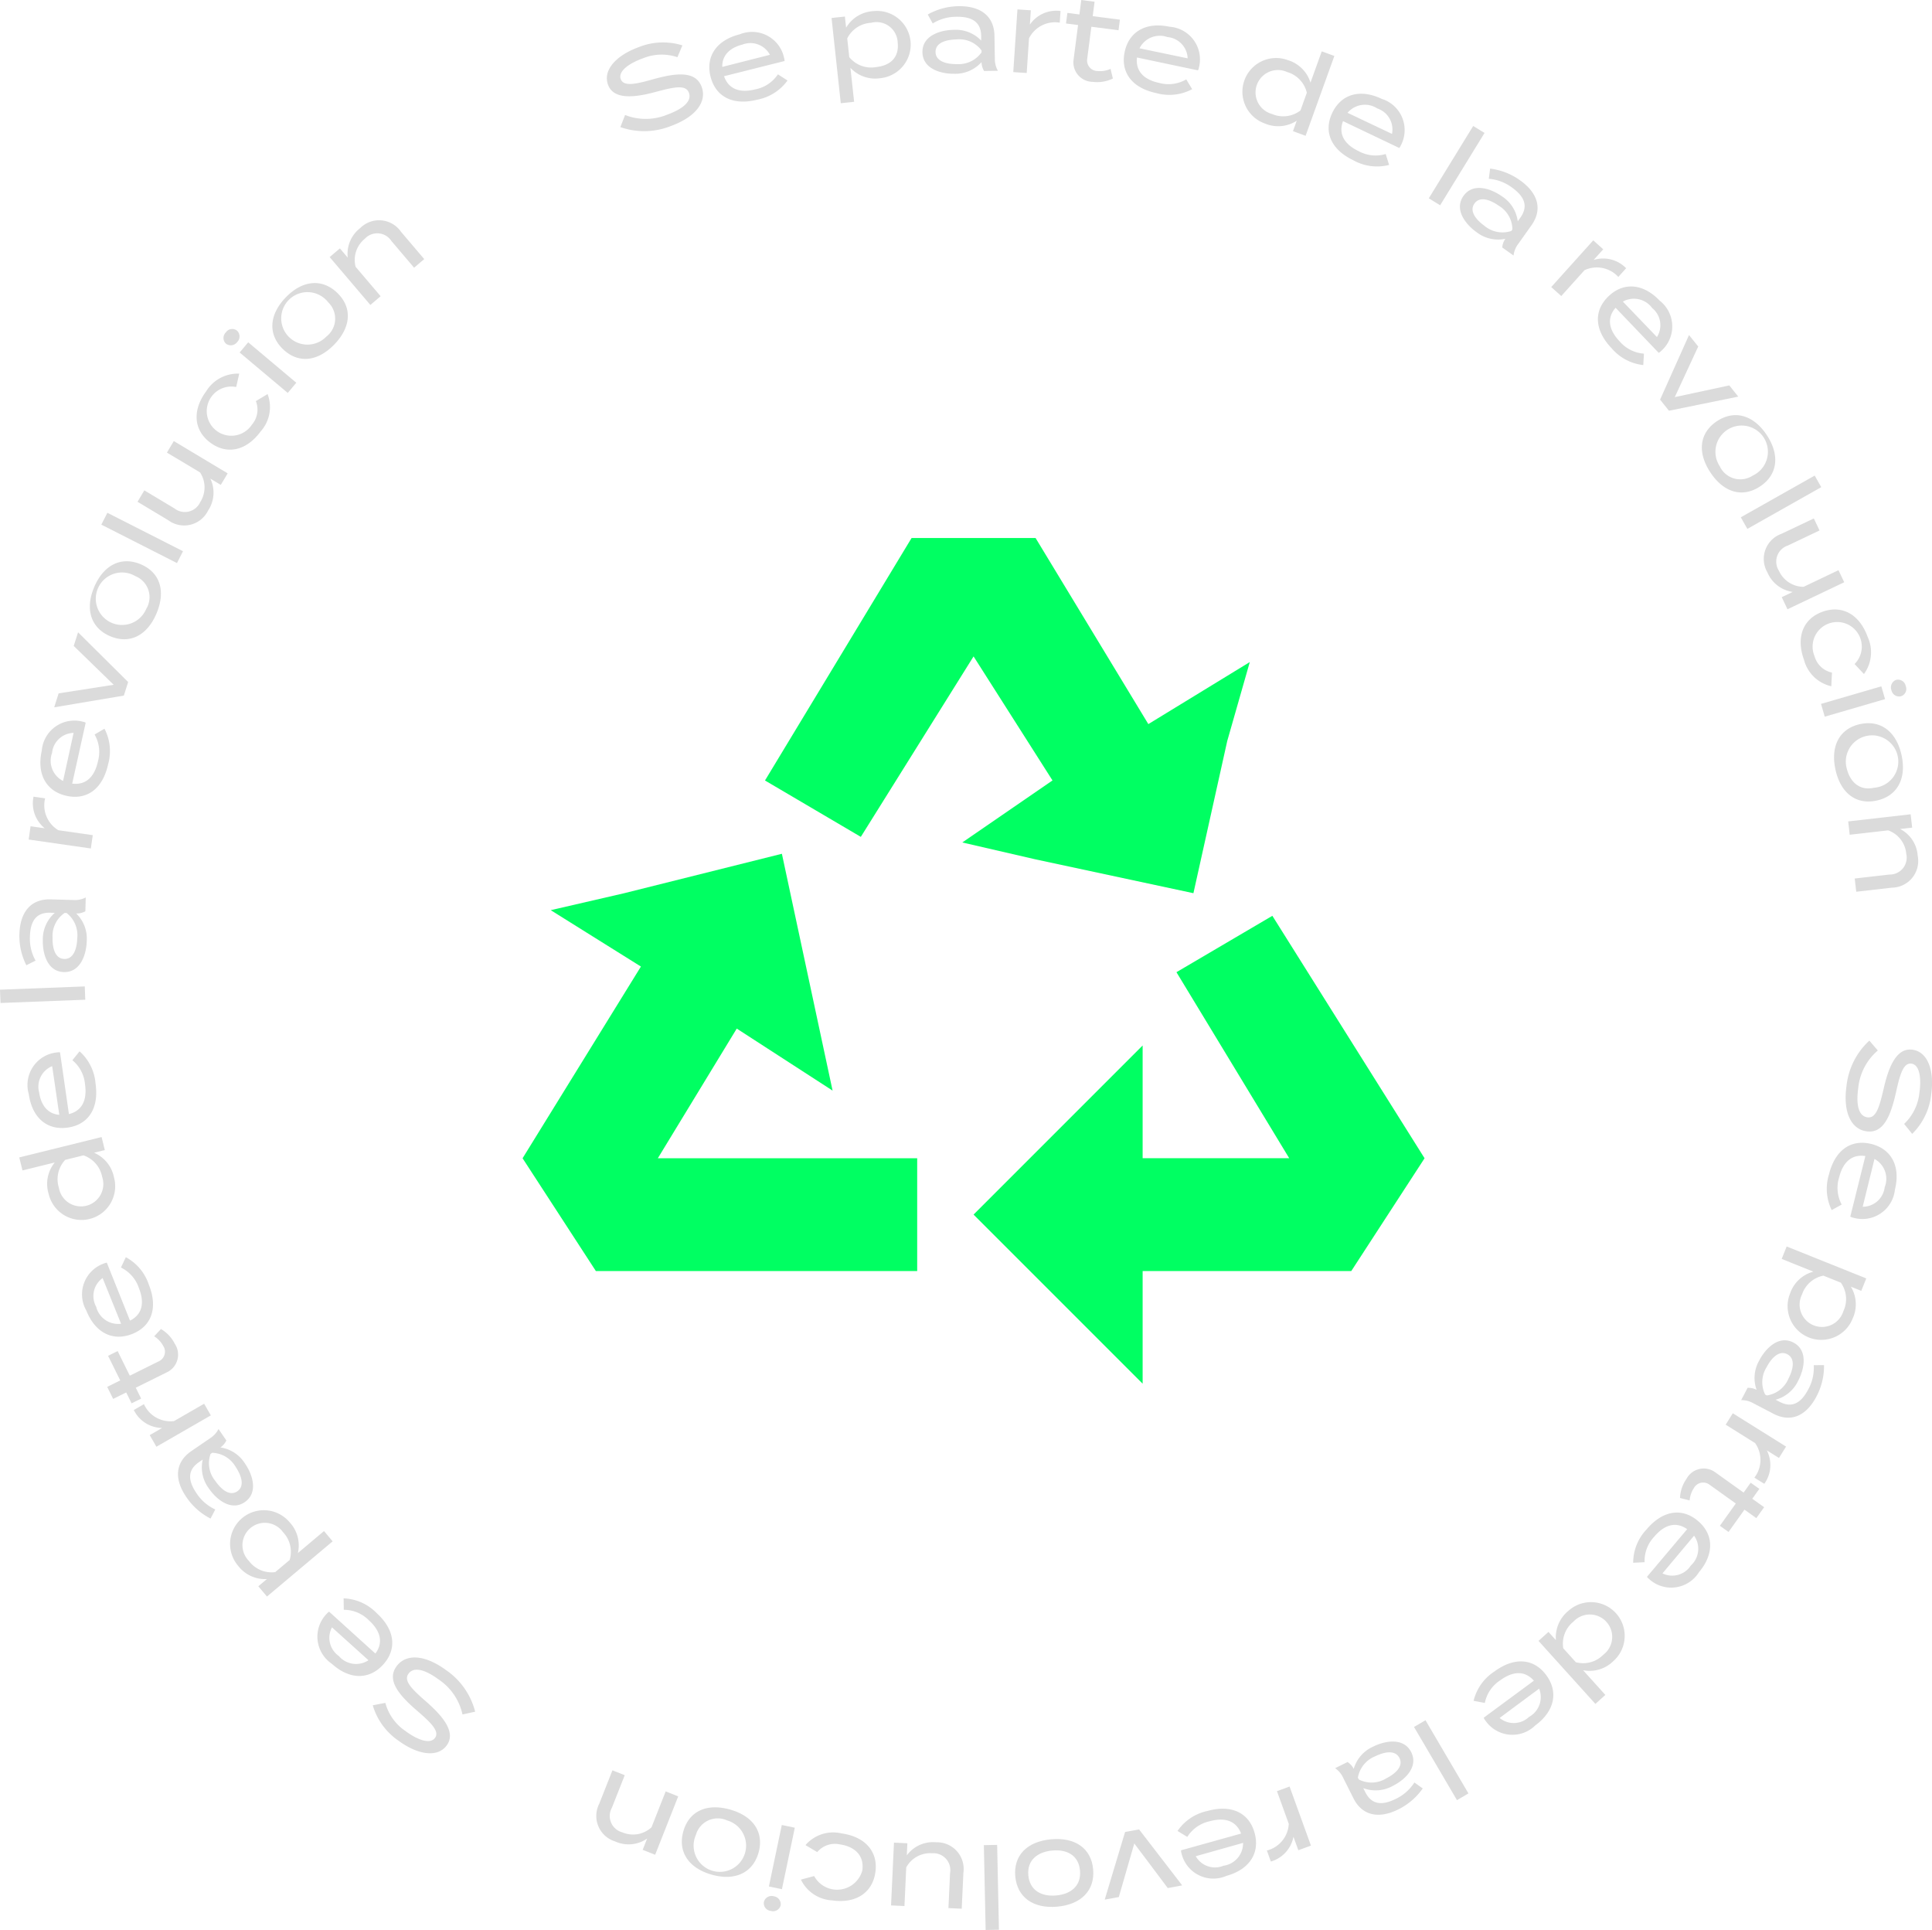 <svg xmlns="http://www.w3.org/2000/svg" width="125.701" height="125.551" viewBox="0 0 125.701 125.551">
  <g id="recycle-svgrepo-com" transform="translate(34 35)">
    <path id="Trazado_1264" data-name="Trazado 1264" d="M17.871,8.7l5.135,8.069-5.869,4.035,4.768,1.1,10.27,2.2,2.2-9.9,1.467-5.135-6.6,4.035L21.906,1H13.837L4.3,16.772l6.235,3.668Z" transform="translate(11.472 -1)" fill="#00ff62"/>
    <path id="Trazado_1265" data-name="Trazado 1265" d="M37.343,23.472,27.44,7.7,21.2,11.368l7.336,12.1H19V16.136l-11,11,11,11V30.808H32.575Z" transform="translate(21.343 16.875)" fill="#00ff62"/>
    <path id="Trazado_1266" data-name="Trazado 1266" d="M8.8,26.407h0l5.135-8.436,6.235,4.035L16.872,6.6,6.6,9.168l-4.768,1.1L7.7,13.936,0,26.407l4.768,7.336H25.675V26.407Z" transform="translate(0 13.94)" fill="#00ff62"/>
  </g>
  <g id="Grupo_912" data-name="Grupo 912" transform="translate(0)">
    <g id="Grupo_910" data-name="Grupo 910" transform="translate(0 0)">
      <path id="Trazado_1431" data-name="Trazado 1431" d="M946.3,187.511c.34.932-.336,1.932-2,2.54a4.685,4.685,0,0,1-3.292.072l.308-.787a3.678,3.678,0,0,0,2.753-.027c1.093-.4,1.591-.906,1.4-1.417s-.849-.413-2.12-.069c-1.393.381-2.779.544-3.144-.458-.354-.974.577-1.925,1.985-2.438a4.226,4.226,0,0,1,2.854-.119l-.323.769a3.216,3.216,0,0,0-2.251.074c-.78.277-1.637.8-1.437,1.35.189.519,1.042.311,2.145,0C944.745,186.568,945.923,186.488,946.3,187.511Z" transform="translate(-900.646 -181.855)" fill="#dbdbdb"/>
      <path id="Trazado_1432" data-name="Trazado 1432" d="M963.679,186.348a2.287,2.287,0,0,0,1.477-.978l.625.4a3.151,3.151,0,0,1-1.978,1.25c-1.584.4-2.7-.2-3.03-1.5s.374-2.37,1.9-2.754a2.128,2.128,0,0,1,2.887,1.544.59.59,0,0,1,.026.194l-3.936.988C961.946,186.337,962.681,186.6,963.679,186.348Zm-2.143-1.462,3.1-.786a1.438,1.438,0,0,0-1.79-.666C962.016,183.643,961.518,184.144,961.536,184.886Z" transform="translate(-914.543 -180.534)" fill="#dbdbdb"/>
      <path id="Trazado_1433" data-name="Trazado 1433" d="M986.438,181.991l.24,2.209-.868.094-.6-5.545.868-.094.079.726a2.2,2.2,0,0,1,1.773-1.078,2.192,2.192,0,1,1,.474,4.359A2.2,2.2,0,0,1,986.438,181.991Zm-.208-1.913.132,1.216a1.836,1.836,0,0,0,1.736.651c1.008-.11,1.516-.682,1.415-1.609a1.377,1.377,0,0,0-1.729-1.274A1.841,1.841,0,0,0,986.23,180.078Z" transform="translate(-931.107 -177.579)" fill="#dbdbdb"/>
      <path id="Trazado_1434" data-name="Trazado 1434" d="M1008.127,179.284l.024,1.484a1.531,1.531,0,0,0,.2.788l-.9.014a1.151,1.151,0,0,1-.166-.572v-.007a2.28,2.28,0,0,1-1.771.759c-.88.014-2.057-.325-2.073-1.4s1.148-1.443,2.028-1.457a2.279,2.279,0,0,1,1.794.7l0-.3c-.014-.88-.558-1.267-1.609-1.25a2.907,2.907,0,0,0-1.545.435l-.323-.584a4.19,4.19,0,0,1,2.021-.539C1007.224,177.336,1008.107,178,1008.127,179.284Zm-.843.946a1.809,1.809,0,0,0-1.645-.712c-.544.008-1.355.163-1.345.819s.826.793,1.37.784a1.828,1.828,0,0,0,1.622-.764Z" transform="translate(-943.424 -176.952)" fill="#dbdbdb"/>
      <path id="Trazado_1435" data-name="Trazado 1435" d="M1021.669,182.07l.271-4.079.871.058-.062.93a2.084,2.084,0,0,1,1.995-.884l-.051.759a1.892,1.892,0,0,0-2,1.018l-.15,2.255Z" transform="translate(-955.743 -177.379)" fill="#dbdbdb"/>
      <path id="Trazado_1436" data-name="Trazado 1436" d="M1035.3,181.214a2.328,2.328,0,0,1-1.3.216,1.27,1.27,0,0,1-1.257-1.448l.291-2.249-.784-.1.089-.688.784.1.121-.94.865.112-.121.94,1.768.228-.089.688-1.768-.228-.272,2.108a.686.686,0,0,0,.683.773,1.682,1.682,0,0,0,.838-.14Z" transform="translate(-962.893 -176.105)" fill="#dbdbdb"/>
      <path id="Trazado_1437" data-name="Trazado 1437" d="M1046.149,184.949a2.283,2.283,0,0,0,1.756-.232l.384.638a3.15,3.15,0,0,1-2.326.257c-1.6-.337-2.343-1.363-2.066-2.677s1.375-1.967,2.915-1.642a2.128,2.128,0,0,1,1.918,2.653.6.6,0,0,1-.062.185l-3.971-.837C1044.6,184.18,1045.141,184.737,1046.149,184.949Zm-1.286-2.253,3.133.653a1.439,1.439,0,0,0-1.317-1.383A1.475,1.475,0,0,0,1044.862,182.7Z" transform="translate(-970.724 -179.554)" fill="#dbdbdb"/>
      <path id="Trazado_1438" data-name="Trazado 1438" d="M1072.021,188.441l.733-2.035.821.3-1.872,5.193-.821-.3.245-.68a2.215,2.215,0,0,1-2.064.184,2.193,2.193,0,1,1,1.487-4.126A2.2,2.2,0,0,1,1072.021,188.441Zm-.652,1.81.415-1.151a1.836,1.836,0,0,0-1.275-1.347,1.456,1.456,0,1,0-.984,2.73A1.843,1.843,0,0,0,1071.369,190.252Z" transform="translate(-986.758 -183.065)" fill="#dbdbdb"/>
      <path id="Trazado_1439" data-name="Trazado 1439" d="M1086.88,198.637a2.284,2.284,0,0,0,1.761.188l.223.71a3.149,3.149,0,0,1-2.32-.3c-1.474-.7-1.956-1.875-1.378-3.087s1.8-1.588,3.219-.91a2.127,2.127,0,0,1,1.24,3.03.605.605,0,0,1-.1.165l-3.661-1.747C1085.552,197.524,1085.951,198.194,1086.88,198.637Zm-.719-2.492,2.89,1.371a1.439,1.439,0,0,0-.954-1.654A1.474,1.474,0,0,0,1086.16,196.146Z" transform="translate(-998.485 -188.806)" fill="#dbdbdb"/>
      <path id="Trazado_1440" data-name="Trazado 1440" d="M1105.026,206.078l2.889-4.706.738.453-2.889,4.706Z" transform="translate(-1012.065 -193.177)" fill="#dbdbdb"/>
      <path id="Trazado_1441" data-name="Trazado 1441" d="M1115.945,213.614l-.859,1.21a1.534,1.534,0,0,0-.305.753l-.736-.522a1.146,1.146,0,0,1,.2-.559l0-.006a2.28,2.28,0,0,1-1.877-.436c-.718-.509-1.465-1.479-.844-2.354s1.779-.484,2.5.025a2.279,2.279,0,0,1,1.031,1.627l.173-.243c.509-.718.3-1.351-.557-1.959a2.9,2.9,0,0,0-1.5-.563l.086-.662a4.189,4.189,0,0,1,1.948.761C1116.368,211.51,1116.687,212.568,1115.945,213.614Zm-1.239.264a1.81,1.81,0,0,0-.9-1.547c-.444-.315-1.189-.67-1.569-.135s.2,1.127.641,1.442a1.828,1.828,0,0,0,1.76.343Z" transform="translate(-1016.306 -198.956)" fill="#dbdbdb"/>
      <path id="Trazado_1442" data-name="Trazado 1442" d="M1129.588,227.352l2.734-3.04.649.583-.624.693a2.084,2.084,0,0,1,2.115.538l-.509.566a1.892,1.892,0,0,0-2.2-.438l-1.512,1.681Z" transform="translate(-1028.661 -208.677)" fill="#dbdbdb"/>
      <path id="Trazado_1443" data-name="Trazado 1443" d="M1140.367,237.125a2.286,2.286,0,0,0,1.581.8l-.043.743a3.147,3.147,0,0,1-2.065-1.1c-1.129-1.181-1.165-2.447-.195-3.376s2.245-.847,3.333.29a2.128,2.128,0,0,1,.086,3.273.608.608,0,0,1-.156.118l-2.805-2.932C1139.519,235.613,1139.655,236.381,1140.367,237.125Zm.21-2.586,2.217,2.307a1.439,1.439,0,0,0-.307-1.885A1.474,1.474,0,0,0,1140.577,234.539Z" transform="translate(-1034.989 -214.92)" fill="#dbdbdb"/>
      <path id="Trazado_1444" data-name="Trazado 1444" d="M1152.005,248.242l-.577-.723,1.881-4.2.6.746-1.525,3.291,3.547-.761.582.729Z" transform="translate(-1043.418 -221.523)" fill="#dbdbdb"/>
      <path id="Trazado_1445" data-name="Trazado 1445" d="M1160.794,259.768c1.134-.747,2.373-.411,3.243.91s.689,2.592-.445,3.339-2.357.408-3.231-.918S1159.666,260.511,1160.794,259.768Zm2.33,3.539a1.707,1.707,0,1,0-2.152-.61A1.474,1.474,0,0,0,1163.124,263.307Z" transform="translate(-1049.082 -232.371)" fill="#dbdbdb"/>
      <path id="Trazado_1446" data-name="Trazado 1446" d="M1167.619,274.2l4.808-2.714.426.754-4.808,2.714Z" transform="translate(-1054.358 -240.549)" fill="#dbdbdb"/>
      <path id="Trazado_1447" data-name="Trazado 1447" d="M1177.469,284.23l-3.691,1.758-.375-.788.714-.34a2.111,2.111,0,0,1-1.65-1.28,1.734,1.734,0,0,1,.916-2.5l2.108-1,.372.781-2.054.978a1.1,1.1,0,0,0-.592,1.637,1.77,1.77,0,0,0,1.608,1.052l2.27-1.081Z" transform="translate(-1057.479 -246.354)" fill="#dbdbdb"/>
      <path id="Trazado_1448" data-name="Trazado 1448" d="M1179.844,301.623c-.536-1.48-.056-2.67,1.2-3.125s2.4.145,2.938,1.624a2.4,2.4,0,0,1-.238,2.427l-.609-.652a1.6,1.6,0,1,0-2.607-.514,1.5,1.5,0,0,0,1.135,1.072l-.042.888A2.375,2.375,0,0,1,1179.844,301.623Z" transform="translate(-1062.471 -258.701)" fill="#dbdbdb"/>
      <path id="Trazado_1449" data-name="Trazado 1449" d="M1183.955,314.829l-.242-.831,3.924-1.142.241.831Zm4.647-2.393a.509.509,0,0,1,.622.4.5.5,0,0,1-.311.665.511.511,0,0,1-.62-.395A.519.519,0,0,1,1188.6,312.436Z" transform="translate(-1065.232 -268.208)" fill="#dbdbdb"/>
      <path id="Trazado_1450" data-name="Trazado 1450" d="M1188.015,321.223c1.327-.288,2.362.472,2.7,2.017s-.291,2.666-1.618,2.955-2.346-.468-2.683-2.02S1186.7,321.509,1188.015,321.223Zm.9,4.14a1.707,1.707,0,1,0-1.788-1.344C1187.333,324.966,1187.96,325.571,1188.915,325.363Z" transform="translate(-1066.995 -274.117)" fill="#dbdbdb"/>
      <path id="Trazado_1451" data-name="Trazado 1451" d="M1189.166,339.895l4.062-.464.1.867-.786.09a2.111,2.111,0,0,1,1.146,1.747,1.734,1.734,0,0,1-1.679,2.069l-2.32.265-.1-.86,2.261-.258a1.1,1.1,0,0,0,1.092-1.356,1.771,1.771,0,0,0-1.179-1.518l-2.5.285Z" transform="translate(-1068.917 -286.46)" fill="#dbdbdb"/>
      <path id="Trazado_1452" data-name="Trazado 1452" d="M1190,390.728c-.982-.139-1.547-1.205-1.3-2.962a4.684,4.684,0,0,1,1.485-2.938l.55.642a3.676,3.676,0,0,0-1.272,2.441c-.163,1.152.05,1.829.589,1.906s.764-.555,1.058-1.839c.319-1.409.827-2.707,1.883-2.558,1.026.145,1.427,1.414,1.217,2.9a4.23,4.23,0,0,1-1.238,2.574l-.526-.647a3.215,3.215,0,0,0,.994-2.021c.123-.819.062-1.821-.514-1.9-.547-.077-.765.773-1.013,1.89C1191.557,389.8,1191.073,390.881,1190,390.728Z" transform="translate(-1068.56 -317.134)" fill="#dbdbdb"/>
      <path id="Trazado_1453" data-name="Trazado 1453" d="M1185.686,407.572a2.284,2.284,0,0,0,.168,1.764l-.651.361a3.149,3.149,0,0,1-.173-2.334c.394-1.586,1.447-2.292,2.75-1.968s1.916,1.445,1.536,2.973a2.128,2.128,0,0,1-2.721,1.821.589.589,0,0,1-.182-.068l.98-3.939C1186.511,406.047,1185.935,406.573,1185.686,407.572Zm2.3-1.2-.766,3.108a1.44,1.44,0,0,0,1.43-1.267A1.474,1.474,0,0,0,1187.985,406.368Z" transform="translate(-1066.028 -330.978)" fill="#dbdbdb"/>
      <path id="Trazado_1454" data-name="Trazado 1454" d="M1177.88,427.756l-2.063-.827.324-.81,5.179,2.077-.325.81-.678-.272a2.2,2.2,0,0,1,.118,2.072,2.193,2.193,0,1,1-4.071-1.632A2.2,2.2,0,0,1,1177.88,427.756Zm1.786.716-1.135-.455a1.836,1.836,0,0,0-1.392,1.226,1.456,1.456,0,1,0,2.693,1.08A1.843,1.843,0,0,0,1179.666,428.472Z" transform="translate(-1059.896 -345.033)" fill="#dbdbdb"/>
      <path id="Trazado_1455" data-name="Trazado 1455" d="M1169.792,449.722l-1.316-.686a1.527,1.527,0,0,0-.787-.2l.418-.8a1.148,1.148,0,0,1,.581.127l.006,0a2.278,2.278,0,0,1,.177-1.918c.407-.78,1.266-1.653,2.218-1.156s.721,1.7.314,2.477a2.278,2.278,0,0,1-1.473,1.242l.264.138c.78.407,1.379.114,1.865-.818a2.908,2.908,0,0,0,.354-1.565l.667-.005a4.182,4.182,0,0,1-.488,2.033C1171.934,449.855,1170.929,450.315,1169.792,449.722Zm-.43-1.192a1.81,1.81,0,0,0,1.41-1.106c.252-.483.5-1.269-.08-1.573s-1.09.348-1.341.831a1.826,1.826,0,0,0-.1,1.789Z" transform="translate(-1054.405 -357.754)" fill="#dbdbdb"/>
      <path id="Trazado_1456" data-name="Trazado 1456" d="M1165.047,459.575l3.466,2.167-.462.74-.791-.494a2.084,2.084,0,0,1-.164,2.176l-.645-.4a1.892,1.892,0,0,0,.05-2.247l-1.916-1.2Z" transform="translate(-1052.307 -367.639)" fill="#dbdbdb"/>
      <path id="Trazado_1457" data-name="Trazado 1457" d="M1155.422,472.554a2.326,2.326,0,0,1,.424-1.246,1.27,1.27,0,0,1,1.871-.423l1.844,1.319.46-.643.564.4-.46.643.771.551-.508.71-.771-.551-1.037,1.45-.564-.4,1.037-1.45-1.729-1.237a.686.686,0,0,0-1,.236,1.678,1.678,0,0,0-.273.8Z" transform="translate(-1046.117 -375.108)" fill="#dbdbdb"/>
      <path id="Trazado_1458" data-name="Trazado 1458" d="M1147.394,481.062a2.286,2.286,0,0,0-.626,1.658l-.743.037a3.148,3.148,0,0,1,.873-2.171c1.052-1.25,2.308-1.421,3.335-.556s1.083,2.142.07,3.345a2.128,2.128,0,0,1-3.245.437.577.577,0,0,1-.134-.142l2.614-3.1C1148.806,480.057,1148.056,480.275,1147.394,481.062Zm2.594-.068-2.056,2.453a1.439,1.439,0,0,0,1.841-.507A1.474,1.474,0,0,0,1149.987,480.994Z" transform="translate(-1039.766 -381.096)" fill="#dbdbdb"/>
      <path id="Trazado_1459" data-name="Trazado 1459" d="M1129.943,501.752l1.449,1.606-.648.585-3.7-4.1.648-.584.485.537a2.218,2.218,0,0,1,.811-1.908,2.193,2.193,0,1,1,2.939,3.256A2.2,2.2,0,0,1,1129.943,501.752Zm-1.289-1.429.819.908a1.836,1.836,0,0,0,1.789-.489,1.456,1.456,0,1,0-1.944-2.154A1.842,1.842,0,0,0,1128.654,500.323Z" transform="translate(-1026.944 -393.1)" fill="#dbdbdb"/>
      <path id="Trazado_1460" data-name="Trazado 1460" d="M1115.739,510.578a2.286,2.286,0,0,0-.995,1.467l-.731-.137a3.147,3.147,0,0,1,1.354-1.908c1.315-.97,2.576-.844,3.373.237s.555,2.335-.712,3.27a2.128,2.128,0,0,1-3.258-.331.6.6,0,0,1-.1-.169l3.265-2.409C1117.347,509.93,1116.568,509.967,1115.739,510.578Zm2.538.538-2.571,1.906a1.439,1.439,0,0,0,1.909-.064A1.474,1.474,0,0,0,1118.277,511.116Z" transform="translate(-1018.137 -401.266)" fill="#dbdbdb"/>
      <path id="Trazado_1461" data-name="Trazado 1461" d="M1102.8,521.144l2.794,4.76-.746.438-2.794-4.761Z" transform="translate(-1010.054 -409.239)" fill="#dbdbdb"/>
      <path id="Trazado_1462" data-name="Trazado 1462" d="M1087.428,529.092l-.665-1.327a1.534,1.534,0,0,0-.521-.623l.807-.4a1.146,1.146,0,0,1,.4.444l0,.006a2.278,2.278,0,0,1,1.267-1.452c.787-.394,1.995-.6,2.476.362s-.409,1.8-1.2,2.193a2.278,2.278,0,0,1-1.921.144l.134.267c.394.787,1.052.9,1.992.429a2.9,2.9,0,0,0,1.2-1.062l.544.387a4.187,4.187,0,0,1-1.588,1.362C1089.088,530.456,1088,530.24,1087.428,529.092Zm.35-1.218a1.811,1.811,0,0,0,1.792-.071c.487-.244,1.151-.735.857-1.322s-1.088-.356-1.575-.113a1.827,1.827,0,0,0-1.13,1.392Z" transform="translate(-999.374 -412.119)" fill="#dbdbdb"/>
      <path id="Trazado_1463" data-name="Trazado 1463" d="M1074.02,534.443l1.391,3.843-.821.3-.317-.876a2.084,2.084,0,0,1-1.471,1.611l-.259-.715a1.892,1.892,0,0,0,1.425-1.738l-.769-2.125Z" transform="translate(-990.117 -418.225)" fill="#dbdbdb"/>
      <path id="Trazado_1464" data-name="Trazado 1464" d="M1056.7,539.705a2.284,2.284,0,0,0-1.451,1.017l-.635-.388a3.148,3.148,0,0,1,1.945-1.3c1.574-.439,2.707.127,3.068,1.421s-.312,2.38-1.828,2.8a2.128,2.128,0,0,1-2.927-1.468.605.605,0,0,1-.031-.193l3.909-1.09C1058.43,539.671,1057.689,539.428,1056.7,539.705Zm2.181,1.405-3.081.867a1.439,1.439,0,0,0,1.807.619A1.475,1.475,0,0,0,1058.879,541.11Z" transform="translate(-978.001 -421.227)" fill="#dbdbdb"/>
      <path id="Trazado_1465" data-name="Trazado 1465" d="M1041.34,543.206l.91-.167,2.807,3.643-.94.172-2.178-2.9-1.007,3.485-.917.168Z" transform="translate(-968.139 -424.033)" fill="#dbdbdb"/>
      <path id="Trazado_1466" data-name="Trazado 1466" d="M1027.117,546.942c.122,1.352-.76,2.285-2.335,2.427s-2.609-.619-2.731-1.971.754-2.269,2.337-2.412S1027,545.6,1027.117,546.942Zm-4.219.379c.089.988.853,1.406,1.818,1.319s1.635-.634,1.546-1.622-.851-1.391-1.81-1.3S1022.811,546.348,1022.9,547.321Z" transform="translate(-955.994 -425.337)" fill="#dbdbdb"/>
      <path id="Trazado_1467" data-name="Trazado 1467" d="M1016.632,546.146l.117,5.519-.865.018-.117-5.519Z" transform="translate(-951.755 -426.133)" fill="#dbdbdb"/>
      <path id="Trazado_1468" data-name="Trazado 1468" d="M997.15,549.726l.19-4.084.872.041-.037.79a2.11,2.11,0,0,1,1.907-.852,1.735,1.735,0,0,1,1.775,1.987l-.109,2.333-.864-.04.105-2.273a1.1,1.1,0,0,0-1.165-1.294,1.771,1.771,0,0,0-1.686.922l-.116,2.512Z" transform="translate(-939.176 -425.776)" fill="#dbdbdb"/>
      <path id="Trazado_1469" data-name="Trazado 1469" d="M981.721,543.763c1.558.222,2.382,1.206,2.193,2.528s-1.257,2.05-2.815,1.828a2.4,2.4,0,0,1-2.03-1.352l.862-.231a1.7,1.7,0,0,0,3.134-.366c.138-.967-.494-1.555-1.454-1.692a1.5,1.5,0,0,0-1.48.5l-.764-.455A2.374,2.374,0,0,1,981.721,543.763Z" transform="translate(-926.96 -424.495)" fill="#dbdbdb"/>
      <path id="Trazado_1470" data-name="Trazado 1470" d="M972.713,547.382a.509.509,0,0,1-.647.36.5.5,0,0,1-.441-.588.512.512,0,0,1,.64-.361A.518.518,0,0,1,972.713,547.382Zm.074-5.227.847.177-.838,4-.847-.177Z" transform="translate(-921.922 -423.436)" fill="#dbdbdb"/>
      <path id="Trazado_1471" data-name="Trazado 1471" d="M960.169,541.562c-.369,1.306-1.526,1.862-3.047,1.432s-2.216-1.51-1.847-2.816,1.515-1.85,3.044-1.418S960.536,540.263,960.169,541.562Zm-4.076-1.152a1.707,1.707,0,1,0,2.027-.946A1.474,1.474,0,0,0,956.093,540.409Z" transform="translate(-910.816 -421.044)" fill="#dbdbdb"/>
      <path id="Trazado_1472" data-name="Trazado 1472" d="M943.382,532.9l-1.5,3.8-.812-.321.291-.735a2.113,2.113,0,0,1-2.08.189,1.735,1.735,0,0,1-1.036-2.455l.858-2.172.8.318-.836,2.117a1.1,1.1,0,0,0,.683,1.6,1.77,1.77,0,0,0,1.894-.327l.924-2.338Z" transform="translate(-899.256 -416.043)" fill="#dbdbdb"/>
      <path id="Trazado_1473" data-name="Trazado 1473" d="M894.723,509.127c.587-.8,1.794-.793,3.225.258a4.685,4.685,0,0,1,1.887,2.7l-.826.18a3.68,3.68,0,0,0-1.549-2.275c-.938-.689-1.636-.822-1.959-.383s.127.936,1.12,1.8c1.09.948,1.994,2.01,1.363,2.87-.614.836-1.922.588-3.13-.3a4.229,4.229,0,0,1-1.683-2.309l.819-.157a3.216,3.216,0,0,0,1.311,1.832c.663.5,1.576.917,1.92.448.327-.445-.319-1.04-1.186-1.787C894.8,510.94,894.078,510,894.723,509.127Z" transform="translate(-868.919 -400.736)" fill="#dbdbdb"/>
      <path id="Trazado_1474" data-name="Trazado 1474" d="M885.4,498.129a2.288,2.288,0,0,0-1.635-.685l-.011-.745a3.152,3.152,0,0,1,2.14.95c1.211,1.1,1.338,2.358.437,3.355s-2.18,1.006-3.347-.051a2.128,2.128,0,0,1-.321-3.259.6.6,0,0,1,.147-.129l3.01,2.725C886.35,499.577,886.16,498.82,885.4,498.129Zm-.024,2.6-2.379-2.143a1.44,1.44,0,0,0,.441,1.859A1.474,1.474,0,0,0,885.372,500.725Z" transform="translate(-861.397 -392.723)" fill="#dbdbdb"/>
      <path id="Trazado_1475" data-name="Trazado 1475" d="M868.832,481.673l1.7-1.431.562.668-4.272,3.591-.562-.668.559-.47a2.2,2.2,0,0,1-1.883-.873,2.193,2.193,0,1,1,3.358-2.822A2.2,2.2,0,0,1,868.832,481.673Zm-1.473,1.239.937-.787a1.837,1.837,0,0,0-.426-1.806,1.456,1.456,0,1,0-2.222,1.867A1.842,1.842,0,0,0,867.358,482.912Z" transform="translate(-849.452 -380.643)" fill="#dbdbdb"/>
      <path id="Trazado_1476" data-name="Trazado 1476" d="M854.969,464.169l1.224-.839a1.532,1.532,0,0,0,.547-.6l.51.744a1.148,1.148,0,0,1-.385.454l-.006,0a2.278,2.278,0,0,1,1.61,1.057c.5.726.864,1.894-.021,2.5s-1.837-.161-2.334-.886a2.277,2.277,0,0,1-.4-1.883l-.246.169c-.726.5-.749,1.164-.154,2.031a2.9,2.9,0,0,0,1.216,1.048l-.309.592a4.188,4.188,0,0,1-1.565-1.386C853.845,466,853.911,464.894,854.969,464.169Zm1.254.181a1.81,1.81,0,0,0,.314,1.764c.308.449.884,1.039,1.426.668s.2-1.126-.1-1.575a1.827,1.827,0,0,0-1.533-.93Z" transform="translate(-842.523 -369.77)" fill="#dbdbdb"/>
      <path id="Trazado_1477" data-name="Trazado 1477" d="M850.253,458.424l-3.542,2.039-.435-.756.808-.465a2.083,2.083,0,0,1-1.843-1.168l.659-.38a1.892,1.892,0,0,0,1.959,1.1l1.958-1.128Z" transform="translate(-836.535 -366.35)" fill="#dbdbdb"/>
      <path id="Trazado_1478" data-name="Trazado 1478" d="M843.4,442.677a2.327,2.327,0,0,1,.9.961,1.27,1.27,0,0,1-.508,1.85l-2.032,1.006.351.709-.622.308-.351-.709-.849.42-.388-.782.849-.42-.791-1.6.622-.308.791,1.6,1.905-.944a.685.685,0,0,0,.264-1,1.673,1.673,0,0,0-.582-.62Z" transform="translate(-832.927 -356.221)" fill="#dbdbdb"/>
      <path id="Trazado_1479" data-name="Trazado 1479" d="M838.642,430.276a2.286,2.286,0,0,0-1.168-1.333l.317-.673a3.147,3.147,0,0,1,1.5,1.793c.607,1.517.166,2.706-1.081,3.2s-2.4-.052-2.985-1.515a2.128,2.128,0,0,1,1.143-3.069.58.58,0,0,1,.188-.051l1.507,3.769C838.863,432,839.024,431.232,838.642,430.276Zm-1.161,2.321-1.2-2.97a1.439,1.439,0,0,0-.42,1.864A1.475,1.475,0,0,0,837.481,432.6Z" transform="translate(-829.605 -346.487)" fill="#dbdbdb"/>
      <path id="Trazado_1480" data-name="Trazado 1480" d="M824.572,405.826l-2.1.519-.21-.847,5.357-1.326.21.847-.7.174a2.218,2.218,0,0,1,1.3,1.615,2.193,2.193,0,1,1-4.257,1.053A2.2,2.2,0,0,1,824.572,405.826Zm1.868-.463-1.188.294a1.837,1.837,0,0,0-.413,1.808,1.456,1.456,0,1,0,2.817-.7A1.843,1.843,0,0,0,826.44,405.364Z" transform="translate(-821.009 -330.205)" fill="#dbdbdb"/>
      <path id="Trazado_1481" data-name="Trazado 1481" d="M827.739,389.125a2.285,2.285,0,0,0-.822-1.57l.467-.58a3.146,3.146,0,0,1,1.04,2.1c.233,1.617-.474,2.668-1.8,2.86-1.344.194-2.32-.616-2.544-2.173a2.128,2.128,0,0,1,1.832-2.714.606.606,0,0,1,.2-.006l.579,4.017C827.55,390.847,827.885,390.143,827.739,389.125Zm-1.674,1.982-.464-3.167a1.44,1.44,0,0,0-.846,1.712C824.877,390.5,825.325,391.047,826.065,391.107Z" transform="translate(-822.207 -318.585)" fill="#dbdbdb"/>
      <path id="Trazado_1482" data-name="Trazado 1482" d="M823.944,374.826l-5.515.212-.033-.865,5.515-.212Z" transform="translate(-818.396 -309.792)" fill="#dbdbdb"/>
      <path id="Trazado_1483" data-name="Trazado 1483" d="M824.335,356.237l1.484.041a1.534,1.534,0,0,0,.8-.165l-.025.9a1.149,1.149,0,0,1-.578.141H826a2.279,2.279,0,0,1,.683,1.8c-.024.88-.414,2.041-1.488,2.012s-1.393-1.209-1.369-2.09a2.278,2.278,0,0,1,.779-1.762l-.3-.008c-.88-.024-1.29.5-1.318,1.554a2.9,2.9,0,0,0,.368,1.562l-.6.3a4.188,4.188,0,0,1-.452-2.042C822.35,357.056,823.052,356.2,824.335,356.237Zm.909.883a1.811,1.811,0,0,0-.783,1.613c-.015.545.105,1.361.761,1.379s.828-.791.843-1.335a1.829,1.829,0,0,0-.694-1.654Z" transform="translate(-821.04 -297.731)" fill="#dbdbdb"/>
      <path id="Trazado_1484" data-name="Trazado 1484" d="M828.2,339.272l-4.046-.581.124-.864.923.132a2.084,2.084,0,0,1-.73-2.057l.753.108a1.892,1.892,0,0,0,.863,2.075l2.237.321Z" transform="translate(-822.289 -284.077)" fill="#dbdbdb"/>
      <path id="Trazado_1485" data-name="Trazado 1485" d="M830.24,323.311a2.283,2.283,0,0,0-.214-1.759l.642-.378a3.149,3.149,0,0,1,.233,2.329c-.354,1.6-1.387,2.329-2.7,2.039s-1.953-1.4-1.613-2.932a2.128,2.128,0,0,1,2.673-1.891.576.576,0,0,1,.185.064l-.878,3.963C829.454,324.856,830.017,324.316,830.24,323.311Zm-2.266,1.263.685-3.127a1.44,1.44,0,0,0-1.4,1.3A1.474,1.474,0,0,0,827.974,324.574Z" transform="translate(-823.871 -273.771)" fill="#dbdbdb"/>
      <path id="Trazado_1486" data-name="Trazado 1486" d="M834.079,306.165l-.28.881-4.532.764.289-.909,3.582-.558-2.6-2.526.282-.888Z" transform="translate(-825.741 -261.797)" fill="#dbdbdb"/>
      <path id="Trazado_1487" data-name="Trazado 1487" d="M837.745,293.547c-1.25-.53-1.658-1.747-1.041-3.2s1.775-2.01,3.025-1.481,1.647,1.735,1.027,3.2S838.988,294.073,837.745,293.547Zm1.653-3.9a1.707,1.707,0,1,0,.686,2.13A1.474,1.474,0,0,0,839.4,289.645Z" transform="translate(-830.574 -252.159)" fill="#dbdbdb"/>
      <path id="Trazado_1488" data-name="Trazado 1488" d="M843.648,282.228l-4.922-2.5.392-.771,4.922,2.5Z" transform="translate(-832.133 -245.599)" fill="#dbdbdb"/>
      <path id="Trazado_1489" data-name="Trazado 1489" d="M848.335,264.576l3.506,2.1-.448.749-.678-.406a2.112,2.112,0,0,1-.151,2.082,1.734,1.734,0,0,1-2.589.623l-2-1.2.444-.742,1.951,1.169a1.1,1.1,0,0,0,1.69-.414,1.769,1.769,0,0,0-.015-1.921l-2.156-1.291Z" transform="translate(-837.028 -235.883)" fill="#dbdbdb"/>
      <path id="Trazado_1490" data-name="Trazado 1490" d="M861.995,254.794c-.933,1.267-2.19,1.528-3.266.736s-1.212-2.079-.278-3.346a2.4,2.4,0,0,1,2.152-1.148l-.2.869a1.6,1.6,0,1,0,1.018,2.455,1.5,1.5,0,0,0,.263-1.539l.763-.457A2.375,2.375,0,0,1,861.995,254.794Z" transform="translate(-845.037 -226.728)" fill="#dbdbdb"/>
      <path id="Trazado_1491" data-name="Trazado 1491" d="M863.4,243.048a.509.509,0,0,1-.011-.74.5.5,0,0,1,.726-.111.512.512,0,0,1,.016.735A.519.519,0,0,1,863.4,243.048Zm4.572,2.538-.557.662-3.129-2.63.557-.663Z" transform="translate(-848.694 -220.687)" fill="#dbdbdb"/>
      <path id="Trazado_1492" data-name="Trazado 1492" d="M873.722,237.178c-.977-.942-.922-2.225.176-3.363s2.377-1.241,3.354-.3.916,2.209-.187,3.353S874.694,238.115,873.722,237.178Zm2.94-3.05a1.707,1.707,0,1,0-.122,2.234A1.474,1.474,0,0,0,876.662,234.128Z" transform="translate(-855.31 -214.464)" fill="#dbdbdb"/>
      <path id="Trazado_1493" data-name="Trazado 1493" d="M887.178,225.792l-2.647-3.113.665-.565.512.6a2.11,2.11,0,0,1,.812-1.923,1.733,1.733,0,0,1,2.652.241l1.512,1.778-.659.56-1.473-1.733a1.1,1.1,0,0,0-1.733-.151,1.77,1.77,0,0,0-.6,1.824l1.627,1.915Z" transform="translate(-863.082 -205.955)" fill="#dbdbdb"/>
    </g>
  </g>
</svg>
